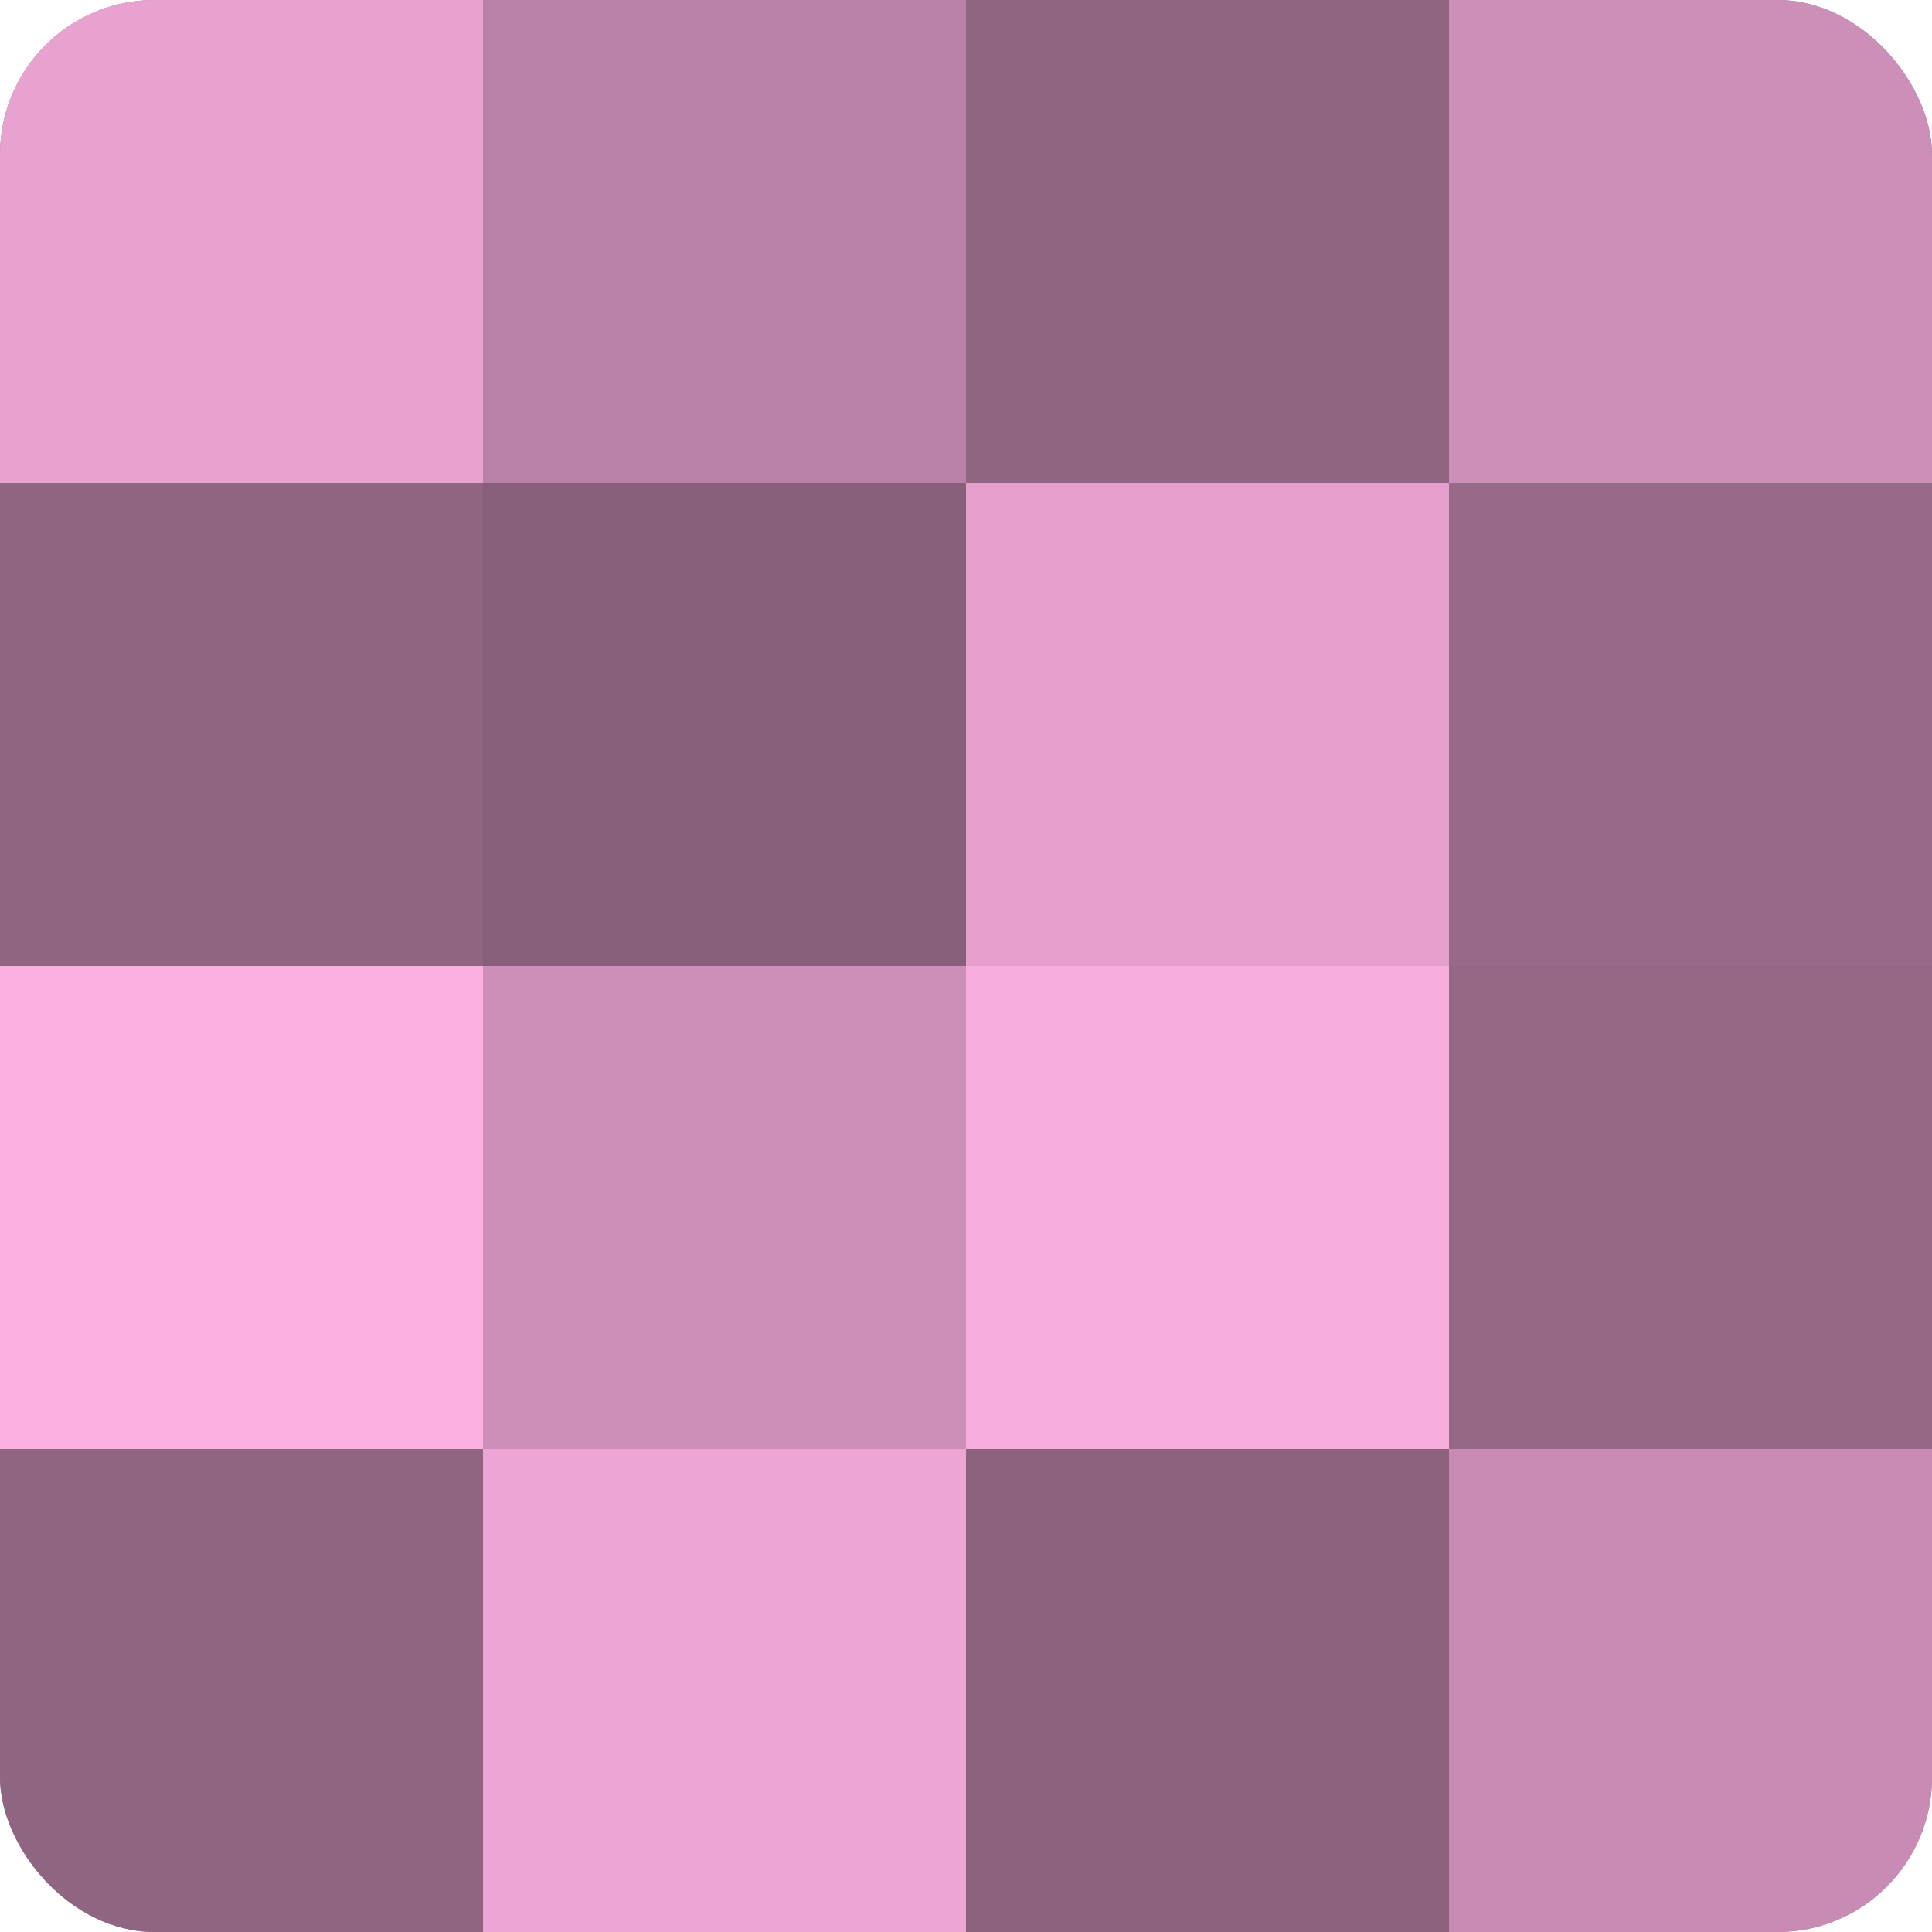 <?xml version="1.0" encoding="UTF-8"?>
<svg xmlns="http://www.w3.org/2000/svg" width="60" height="60" viewBox="0 0 100 100" preserveAspectRatio="xMidYMid meet"><defs><clipPath id="c" width="100" height="100"><rect width="100" height="100" rx="8" ry="8"/></clipPath></defs><g clip-path="url(#c)"><rect width="100" height="100" fill="#a07090"/><rect width="25" height="25" fill="#e8a2d0"/><rect y="25" width="25" height="25" fill="#906582"/><rect y="50" width="25" height="25" fill="#fcb0e2"/><rect y="75" width="25" height="25" fill="#906582"/><rect x="25" width="25" height="25" fill="#b881a5"/><rect x="25" y="25" width="25" height="25" fill="#885f7a"/><rect x="25" y="50" width="25" height="25" fill="#cc8fb7"/><rect x="25" y="75" width="25" height="25" fill="#eca5d4"/><rect x="50" width="25" height="25" fill="#906582"/><rect x="50" y="25" width="25" height="25" fill="#e49fcd"/><rect x="50" y="50" width="25" height="25" fill="#f8addf"/><rect x="50" y="75" width="25" height="25" fill="#8c627e"/><rect x="75" width="25" height="25" fill="#cc8fb7"/><rect x="75" y="25" width="25" height="25" fill="#986a89"/><rect x="75" y="50" width="25" height="25" fill="#946885"/><rect x="75" y="75" width="25" height="25" fill="#c88cb4"/></g></svg>
